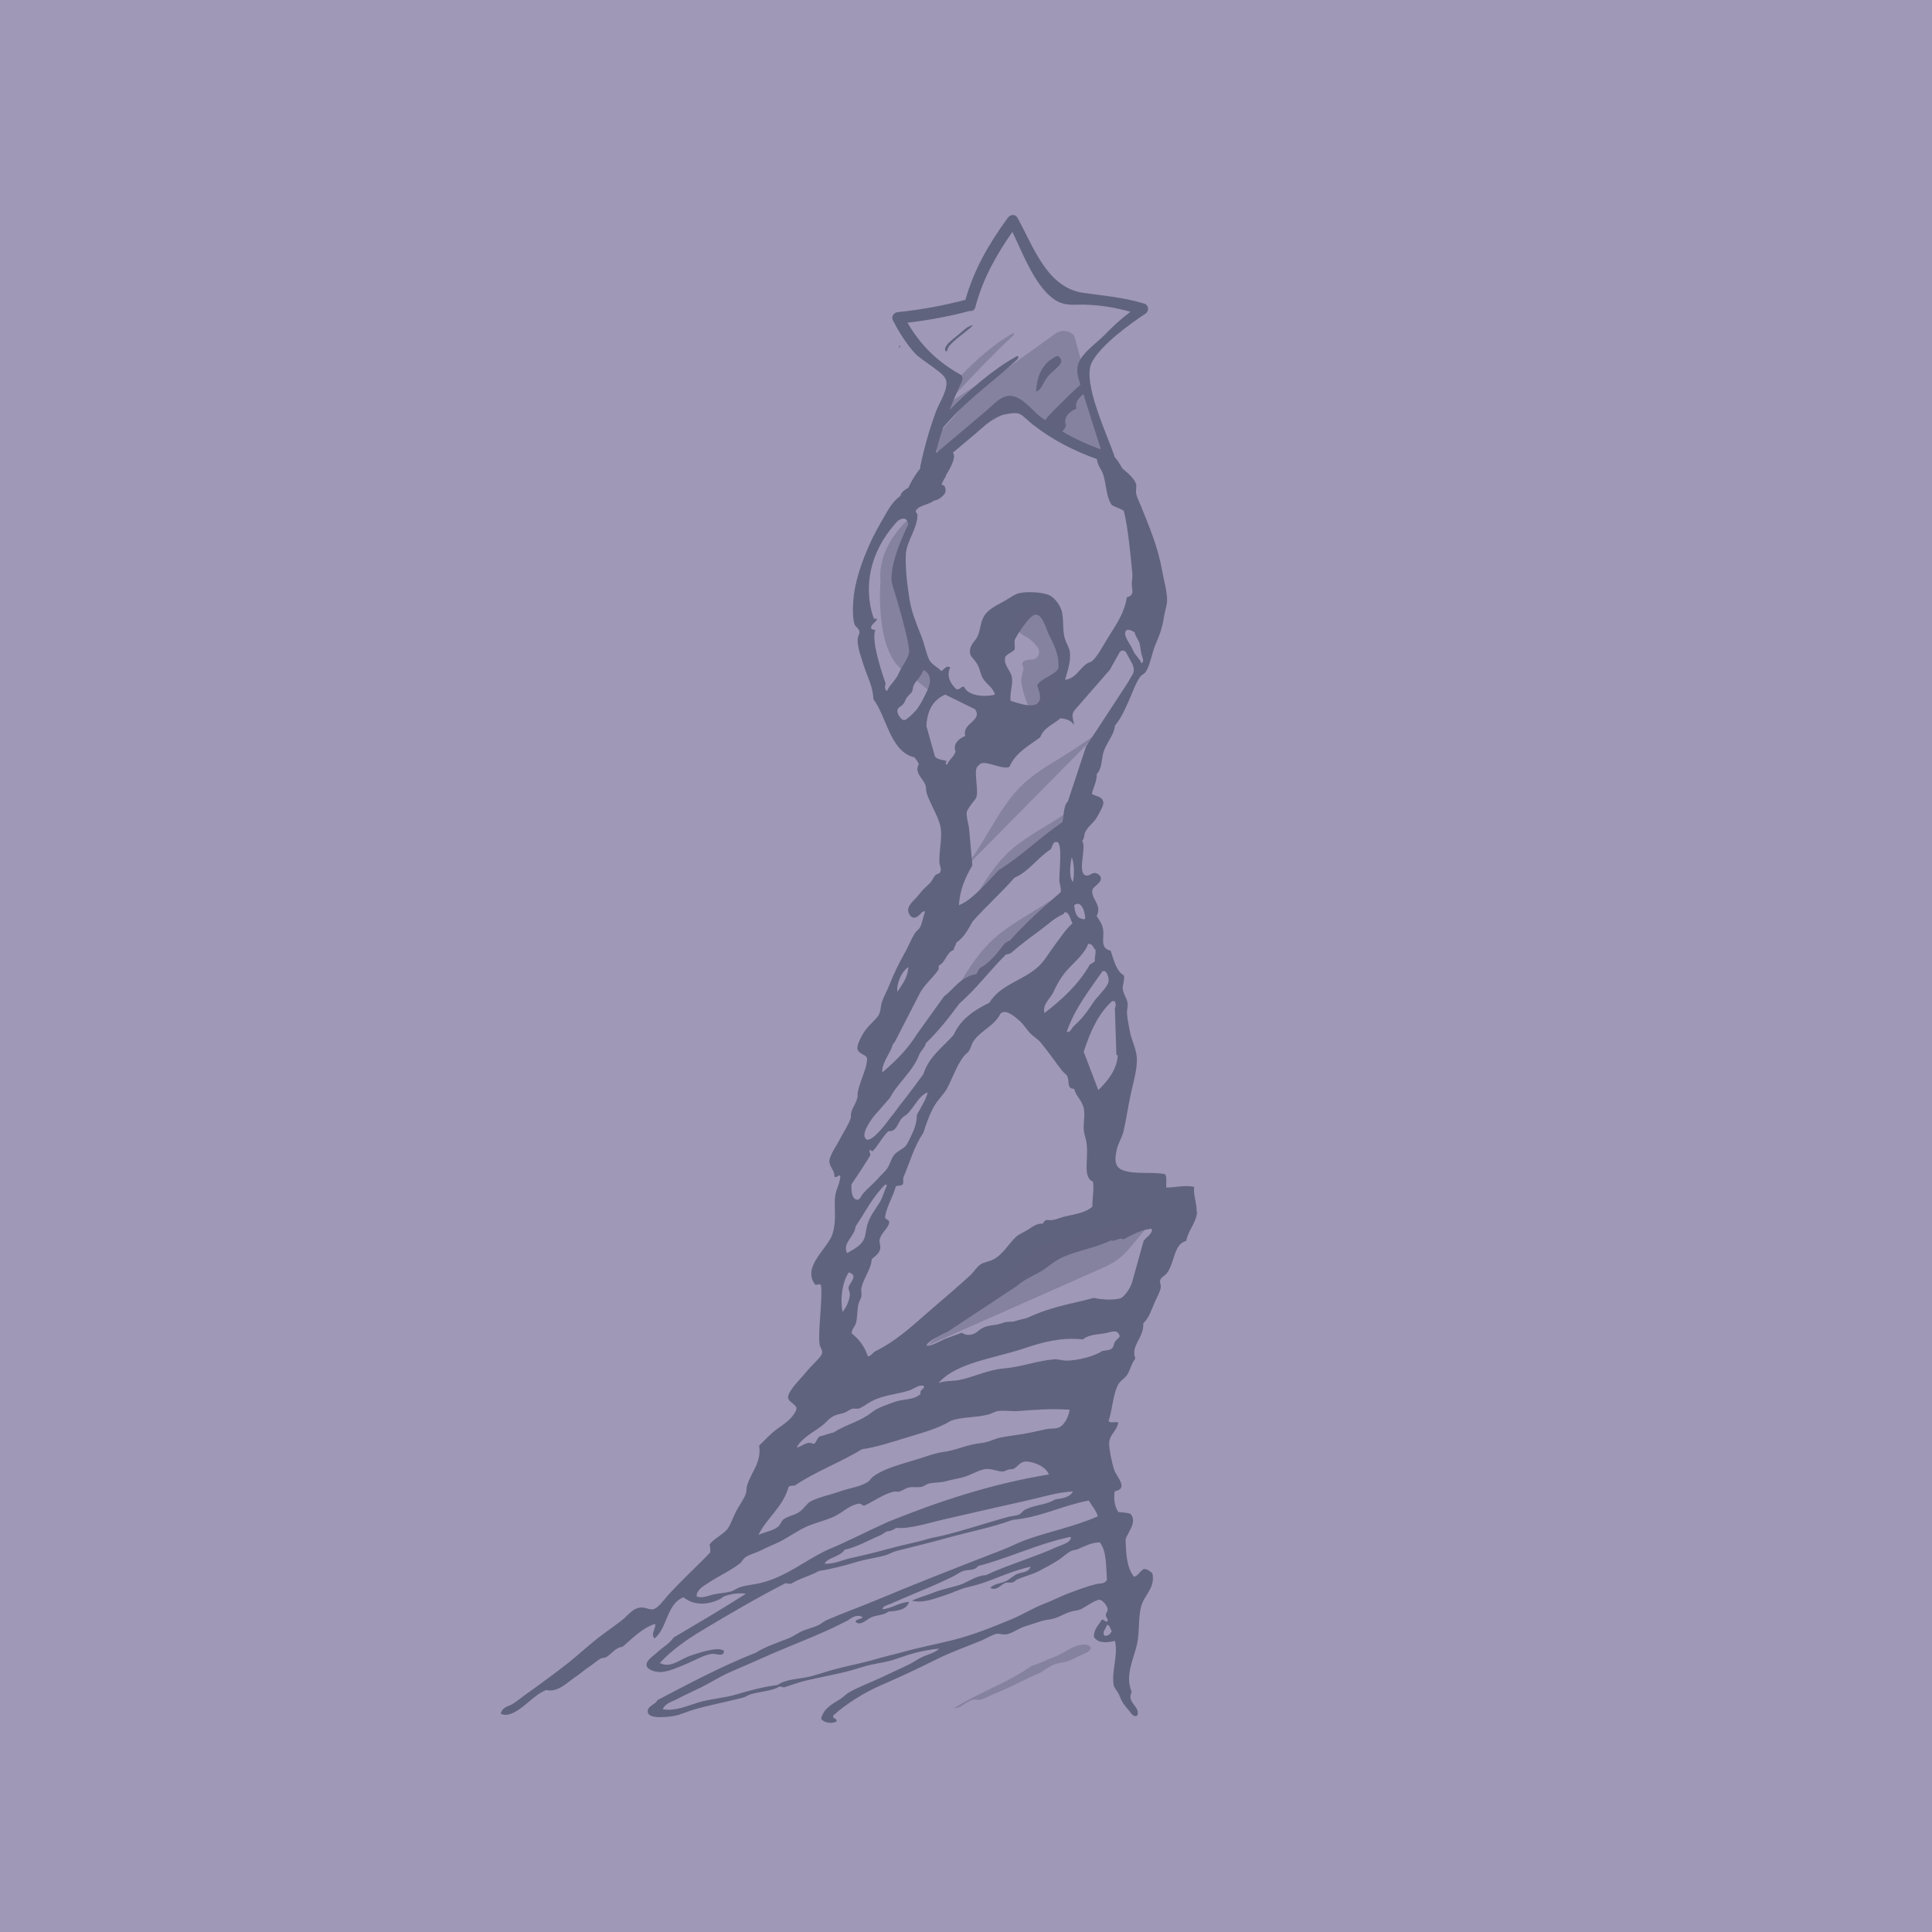 <svg xmlns="http://www.w3.org/2000/svg" width="305" height="305" viewBox="0 0 305 305" fill="none"><rect width="305" height="305" fill="#9F98B6"></rect><g clip-path="url(#clip0_1620_396)"><path d="M163.571 61.836C163.694 58.919 164.855 57.064 166.953 56.166C168.665 57.186 166.24 58.349 165.425 59.429C164.61 60.51 164.427 61.53 163.571 61.836ZM153.588 51.313C152.712 51.517 152.203 52.068 151.388 52.761C150.675 53.352 149.88 53.923 149.493 54.433C149.309 54.678 148.943 55.29 149.432 55.514C149.574 55.249 149.676 54.882 149.798 54.698C150.695 53.617 152.182 52.618 153.201 51.741C153.364 51.599 153.547 51.395 153.568 51.313H153.588ZM188.978 191.327C188.876 193.02 187.511 194.325 187.267 195.916C185.351 196.303 185.433 199.281 184.292 200.892C183.925 201.422 183.253 201.646 183.151 202.135C183.069 202.482 183.273 202.849 183.253 203.196C183.192 203.848 182.642 204.786 182.295 205.582C181.704 206.968 181.378 208.049 180.482 208.926C180.625 211.23 178.424 212.413 179.239 214.473C178.648 215.207 178.465 216.145 177.996 216.961C177.609 217.613 176.794 217.98 176.468 218.674C175.674 220.346 175.674 222.181 175.022 224.322C175.185 224.771 176.244 224.322 176.55 224.608C176.163 226.137 175.225 226.341 175.103 227.769C175.042 228.625 175.572 231.072 175.877 231.99C176.305 233.275 178.241 234.947 175.979 235.436C175.775 236.66 176 237.924 176.55 238.699C177.202 238.781 177.935 238.781 178.465 238.985C179.585 240.269 178.098 241.799 177.691 243.002C177.772 245.469 177.874 247.468 179.035 248.936C179.728 248.712 179.973 248.018 180.563 247.692C181.215 247.713 181.541 248.039 181.908 248.365C182.417 250.323 180.93 251.689 180.38 252.953C179.606 254.748 179.973 257.236 179.524 259.459C179.035 261.783 177.507 264.516 178.669 267.106C177.752 268.778 180.156 269.471 179.524 270.838C178.872 271.184 178.485 270.307 178.098 269.879C177.385 269.084 177.141 268.737 176.672 267.575C176.448 267.024 175.877 266.453 175.816 266.045C175.429 263.843 176.55 261.396 176.02 259.051C174.635 259.357 173.269 259.438 172.679 258.378C172.699 257.093 173.473 256.563 173.921 255.706C174.37 255.625 174.349 256.053 174.777 255.992C175.083 255.604 174.553 255.4 174.573 254.952C174.573 254.626 174.92 254.36 174.859 253.993C174.777 253.463 174.064 252.607 173.616 252.546C173.025 252.464 171.151 253.83 170.56 254.075C170.071 254.279 169.48 254.279 168.93 254.462C168.094 254.728 167.259 255.258 166.342 255.523C165.69 255.706 165.059 255.706 164.427 255.91C163.571 256.196 162.756 256.44 161.758 256.767C160.862 257.052 159.741 257.868 158.885 258.011C158.315 258.092 157.785 257.888 157.459 257.909C156.807 257.97 155.911 258.561 154.973 258.969C152.529 259.989 150.124 260.804 147.7 262.028C145.133 263.313 141.934 264.822 139.082 266.045C136.352 267.228 133.54 269.023 131.523 270.838C131.401 271.409 132.358 271.286 132.012 271.796C131.197 272.183 129.995 271.939 129.628 271.327C130.015 269.757 131.238 269.084 132.582 268.268C133.153 267.921 133.601 267.391 134.11 267.126C135.516 266.331 137.289 265.678 138.898 264.924C140.508 264.149 142.138 263.435 143.584 262.721C144.257 262.395 144.888 261.906 145.601 261.579C146.539 261.151 147.639 260.927 148.27 260.254C148.311 260.254 148.352 260.254 148.372 260.254H148.27C146.885 260.397 145.561 260.641 144.175 261.008C143.075 261.294 141.506 261.946 140.243 262.252C139.061 262.538 137.859 262.681 136.698 263.007C135.577 263.333 134.457 263.7 133.357 263.965C131.319 264.455 129.261 264.822 127.244 265.311C126.266 265.535 125.003 265.984 123.801 266.372C123.495 266.392 123.394 266.208 123.027 266.27C121.988 266.922 120.256 267.004 118.626 267.432C118.178 267.554 117.75 267.881 117.281 268.003C114.735 268.676 111.903 269.186 109.437 269.92C108.398 270.226 107.42 270.715 106.463 270.878C105.322 271.082 102.449 271.409 102.266 270.307C102.082 269.308 103.549 269.084 103.794 268.39C108.826 265.76 113.797 263.088 119.278 260.927C120.908 259.907 122.742 259.336 124.535 258.622C125.288 258.317 125.981 257.766 126.735 257.46C127.53 257.134 128.344 256.93 129.119 256.604C129.608 256.4 130.056 255.951 130.545 255.747C133.112 254.626 135.761 253.688 138.389 252.586C144.766 249.915 151.408 247.325 158.091 244.735C159.374 244.246 160.638 243.573 161.921 243.104C165.65 241.758 169.602 241.024 173.31 239.372C173.005 238.373 172.353 237.72 171.884 236.884C167.626 237.679 164.427 239.515 159.843 239.943C156.522 241.167 152.916 241.84 149.411 242.818C146.803 243.552 144.257 244.144 141.567 244.837C140.976 244.98 140.467 245.327 139.836 245.51C138.369 245.938 136.779 246.122 135.333 246.55C133.52 247.101 131.217 247.733 129.302 247.998C127.937 248.773 126.226 249.181 124.901 250.017C124.555 250.037 124.27 250.017 124.046 249.915C119.522 252.24 115.183 254.768 110.843 257.379C108.337 258.888 106.096 260.458 104.16 262.538C105.913 263.415 107.278 261.967 108.948 261.396C110.069 261.008 111.373 260.601 112.392 260.437C112.921 260.356 113.777 260.233 114.307 260.621C114.225 261.641 113.288 261.07 112.493 261.09C111.414 261.131 109.845 262.048 108.48 262.619C107.094 263.211 105.444 263.945 104.262 263.965C103.264 263.965 102.143 263.537 102.062 262.905C101.98 262.15 103.06 261.477 103.59 260.988C104.71 259.948 105.546 259.601 106.361 258.5C110.191 256.237 114.021 253.993 117.75 251.607C116.752 251.424 115.448 251.607 114.409 251.975C114.062 252.117 113.818 252.403 113.451 252.546C111.556 253.402 109.478 253.443 107.909 252.158C105.22 253.178 105.383 257.032 103.325 258.663C102.653 257.909 103.59 257.113 103.427 256.359C101.471 256.95 99.8 258.663 98.272 259.989C97.213 260.03 96.54 261.131 95.685 261.62C95.501 261.722 95.175 261.702 94.91 261.804C94.36 262.048 93.668 262.701 92.995 263.15C92.343 263.557 91.773 264.088 91.182 264.495C89.654 265.495 88.085 267.269 86.211 266.8C84.255 267.595 82.869 269.553 80.954 270.43C80.506 270.634 79.65 270.919 79.039 270.511C79.385 269.39 80.241 269.43 80.954 268.982C81.627 268.554 82.34 267.962 83.053 267.452C85.07 266.025 87.209 264.455 89.267 262.864C91.325 261.273 93.097 259.52 95.196 257.99C96.296 257.195 97.07 256.624 98.17 255.788C99.23 254.972 99.882 253.789 101.328 253.769C101.919 253.769 102.551 254.136 103.06 254.055C103.896 253.912 104.772 252.607 105.444 251.852C107.583 249.487 110.069 247.243 112.127 245.062C112.188 244.552 112.066 244.246 112.025 243.818C112.677 242.9 113.981 242.39 114.796 241.432C115.325 240.779 115.672 239.617 116.222 238.556C116.731 237.577 117.424 236.721 117.75 235.783C117.872 235.395 117.811 234.947 117.933 234.539C118.626 232.255 120.236 230.909 119.848 228.217C120.602 227.504 121.641 226.341 122.619 225.628C123.618 224.914 125.146 223.996 125.716 222.528C125.981 221.835 124.473 221.345 124.412 220.693C124.31 219.653 126.287 217.797 126.837 217.103C127.285 216.533 127.754 216.043 128.365 215.391C128.752 214.962 129.73 214.085 129.791 213.576C129.852 213.107 129.485 212.719 129.404 212.332C129.058 210.517 129.913 204.786 129.608 202.951C129.485 202.482 128.854 203.033 128.65 202.747C126.592 199.953 130.667 197.139 131.421 194.815C132.053 192.837 131.706 190.94 131.808 189.166C131.869 187.963 132.562 186.984 132.664 185.72C132.419 185.21 132.154 186.127 131.706 185.72C131.869 184.945 130.932 184.19 130.932 183.334C130.932 182.436 132.093 180.825 132.562 179.887C133.132 178.766 133.927 177.624 134.294 176.543C134.355 176.38 134.294 175.952 134.396 175.585C134.559 174.912 135.129 174.218 135.353 173.28C135.435 172.954 135.353 172.566 135.455 172.24C135.761 170.853 136.392 169.487 136.698 168.406C136.779 168.121 136.922 167.183 136.881 167.06C136.718 166.449 135.455 166.388 135.353 165.531C135.272 164.899 136.066 163.39 136.596 162.656C137.268 161.738 138.287 160.963 138.695 160.27C139.082 159.617 139 158.822 139.265 158.067C139.571 157.231 140.06 156.375 140.406 155.478C141.078 153.785 141.893 152.092 142.79 150.502C143.421 149.421 143.747 148.442 144.42 147.341C144.603 147.035 145.051 146.709 145.194 146.485C145.622 145.73 145.744 144.608 146.05 143.895C145.398 143.711 145.092 145.037 144.134 144.853C143.666 144.772 143.36 143.997 143.36 143.711C143.36 142.753 144.603 141.876 145.072 141.223C145.663 140.428 146.05 140.163 146.803 139.408C147.17 139.041 147.354 138.511 147.659 138.164C147.944 137.859 148.393 138.083 148.515 137.389C148.576 137.043 148.332 136.553 148.311 136.227C148.189 133.964 148.963 131.884 148.311 129.905C147.802 128.335 146.783 126.745 146.294 125.215C146.172 124.787 146.233 124.338 146.111 123.971C145.724 122.85 144.277 122.034 145.051 120.627C144.888 120.219 144.623 119.893 144.379 119.567C140.549 118.71 139.998 113.204 137.88 110.37C137.818 108.432 137.003 107.025 136.433 105.292C136.005 103.946 135.333 102.192 135.394 100.887C135.394 100.479 135.72 100.133 135.679 99.745C135.618 99.195 135.048 98.95 134.905 98.583C134.518 97.461 134.64 95.198 134.803 93.892C135.312 90.1 137.268 85.491 139.102 82.412C140.1 80.719 140.773 79.21 142.158 78.292C142.179 77.844 142.688 77.395 143.421 76.967C143.421 76.967 144.073 75.417 145.296 73.928C145.296 73.847 145.255 73.785 145.275 73.684C145.907 70.665 146.722 67.729 147.802 64.854C148.311 63.508 149.941 61.142 149.248 59.755C148.678 58.634 145.377 56.819 144.44 55.779C143.034 54.209 141.934 52.455 140.976 50.599C140.65 49.967 141.058 49.355 141.73 49.274C145.357 48.907 148.882 48.254 152.406 47.337C153.771 42.504 156.135 38.445 159.109 34.367C159.476 33.857 160.271 33.735 160.617 34.367C163.164 38.955 165.283 45.44 171.049 46.235C174.39 46.704 177.304 46.929 180.625 47.928C181.378 48.152 181.46 49.111 180.828 49.519C178.424 51.109 173.779 54.453 172.353 57.227C170.763 60.327 174.981 69.034 175.938 72.032C175.938 72.052 175.938 72.093 175.938 72.113C176.326 72.542 176.733 73.133 177.181 73.949C178.037 74.662 179.158 75.6 179.361 76.477C179.443 76.824 179.28 77.436 179.361 77.905C179.463 78.476 179.85 79.23 180.136 79.924C181.44 83.227 182.743 86.103 183.477 90.161C183.742 91.649 184.251 93.362 184.251 94.749C184.251 95.463 183.905 96.442 183.762 97.339C183.477 99.195 183.049 100.275 182.417 101.744C181.867 103.028 181.582 104.986 180.889 106.046C180.686 106.373 180.258 106.495 180.034 106.801C179.198 107.943 178.709 109.554 178.119 110.818C177.528 112.144 176.937 113.428 176.02 114.55C175.837 116.263 174.472 117.385 174.105 119.138C173.86 120.321 173.921 121.32 173.147 122.197C173.147 123.523 172.577 124.236 172.373 125.358C173.269 125.786 174.064 125.766 174.186 126.704C174.247 127.152 173.534 128.396 173.127 129.09C172.679 129.885 171.701 130.497 171.314 131.394C171.089 131.884 171.232 132.373 170.825 132.74C171.619 133.637 169.989 137.757 171.395 138.205C171.966 138.368 172.312 137.777 172.842 137.818C173.351 137.859 173.779 138.246 173.799 138.674C173.84 139.388 172.556 140 172.455 140.489C172.19 141.937 174.044 142.793 173.127 144.608C173.657 145.424 174.186 146.097 174.186 147.3C174.186 148.585 173.82 149.727 175.327 150.074C175.857 151.542 176.163 153.255 177.426 153.989C177.568 154.703 177.222 155.437 177.242 156.008C177.242 156.762 177.894 157.537 178.017 158.394C178.078 158.883 177.894 159.413 177.915 159.923C177.956 160.8 178.2 161.901 178.383 162.9C178.607 164.104 179.28 165.348 179.443 166.734C179.647 168.488 178.913 170.833 178.485 172.852C178.037 174.932 177.752 177.012 177.344 178.684C177.141 179.5 176.57 180.458 176.387 181.172C175.877 183.089 175.938 184.333 177.426 184.802C179.422 185.434 182.01 184.945 183.925 185.373C184.272 185.801 184.068 186.76 184.109 187.473C185.229 187.514 187.083 187.025 188.509 187.371C188.387 188.819 188.978 190.002 188.896 191.205L188.978 191.327ZM171.089 166.061L173.392 172.097C174.777 170.711 176.305 168.957 176.448 166.653C176.427 166.571 176.366 166.53 176.244 166.551L176 159.169C176.163 158.863 176.203 158.496 175.959 158.047H175.572C173.371 160.025 172.088 162.921 171.069 166.082L171.089 166.061ZM135.985 204.644C135.924 205.052 135.618 205.439 135.516 205.888C135.292 206.887 135.374 208.029 135.129 208.865C134.966 209.436 134.416 209.864 134.457 210.496C135.72 211.536 136.453 212.515 137.024 214.147C137.717 213.922 137.655 213.596 138.287 213.27C141.384 211.72 143.768 209.558 146.416 207.234C148.8 205.154 151.225 203.135 153.201 201.299C153.771 200.769 154.179 199.994 154.831 199.586C155.361 199.24 156.155 199.179 156.848 198.811C158.335 198.016 159.171 196.426 160.393 195.263C160.78 194.896 161.514 194.57 162.125 194.223C162.981 193.713 163.531 193.142 164.61 193.163C164.814 192.959 164.875 192.612 165.283 192.592C166.363 192.755 167.096 192.306 167.87 192.102C169.521 191.695 171.415 191.491 172.455 190.471C172.414 189.247 172.74 187.861 172.556 186.556C170.804 185.822 171.945 182.905 171.497 180.234C171.395 179.602 171.171 179.133 171.11 178.603C170.988 177.359 171.314 176.054 171.11 175.054C170.825 173.668 169.847 173.076 169.582 171.893C168.359 171.853 168.889 170.894 168.522 169.977C168.38 169.589 167.972 169.426 167.667 169.018C166.648 167.713 165.466 166.02 164.325 164.613C163.877 164.063 163.082 163.573 162.695 163.186C162.104 162.574 161.595 161.677 160.882 161.085C160.047 160.372 158.763 159.25 157.928 160.025C157.031 161.922 154.872 162.656 153.71 164.328C153.364 164.817 153.282 165.47 152.936 165.959C152.712 166.265 152.386 166.428 152.162 166.734C151.041 168.223 150.471 169.936 149.574 171.71C149.167 172.526 148.495 173.158 147.944 173.912C146.885 175.381 146.335 177.155 145.744 178.888C144.338 180.887 143.605 183.558 142.586 185.964C142.566 186.311 142.668 186.821 142.484 187.004C142.24 187.208 141.73 187.147 141.425 187.29C140.956 189.023 140.019 190.287 139.713 192.164C139.795 192.592 140.406 192.49 140.386 193.02C140.121 194.101 139 194.672 138.858 195.793C138.796 196.222 139.041 196.691 138.959 197.139C138.796 197.894 138.165 198.322 137.615 198.771C137.554 200.361 136.29 201.789 135.985 203.359C135.903 203.767 136.046 204.195 135.985 204.603V204.644ZM168.42 162.9C168.95 163.064 169.154 162.309 169.561 161.942C170.743 160.902 171.599 159.78 172.618 158.21C173.168 157.374 174.859 155.845 175.001 154.968C175.103 154.397 174.736 153.03 174.044 153.336C171.966 156.334 169.704 159.128 168.4 162.9H168.42ZM167.85 153.907C167.198 154.784 166.75 155.641 166.322 156.579C165.853 157.619 164.509 158.557 164.896 159.923C167.687 157.762 170.274 155.396 172.067 152.256C172.353 152.133 172.577 151.929 172.842 151.766C172.78 151.073 173.005 150.665 172.943 149.951C172.556 149.625 172.516 148.972 171.803 148.993C171.049 150.93 169.174 152.154 167.87 153.867L167.85 153.907ZM169.195 135.33C168.971 136.329 168.685 138.43 169.378 139.245C169.623 138.124 169.602 136.329 169.195 135.33ZM169.582 142.895C169.704 144.078 169.928 145.159 171.314 145.098C171.354 144.18 170.784 141.978 169.582 142.895ZM178.872 105.027L177.772 103.008C177.548 102.6 176.957 102.6 176.733 103.008L175.205 105.74L169.643 112.123C169.378 112.429 169.256 112.857 169.337 113.245L169.541 114.326L169.48 114.387C169.195 113.816 168.339 113.428 167.381 113.408C166.281 114.366 164.773 114.876 164.223 116.385C162.41 117.752 160.291 118.832 159.354 121.076C158.05 121.585 155.381 119.791 154.586 120.729C154.546 120.77 154.505 120.831 154.464 120.892C154.403 120.912 154.362 120.953 154.322 120.994C153.568 121.769 154.729 125.174 153.975 126.153C153.568 126.683 152.712 127.744 152.63 128.152C152.488 128.967 152.956 130.109 153.018 131.129L153.507 136.635C152.427 138.389 151.49 140.55 151.388 142.916C152.141 142.59 152.895 142.08 153.486 141.57C155.014 140.285 156.318 138.776 157.683 137.349C161.31 135.106 164.223 132.149 167.728 129.783C167.972 128.662 167.87 127.193 168.583 126.52L171.456 117.833L177.956 107.902L178.791 106.475C179.056 106.026 179.056 105.475 178.811 105.027H178.872ZM160.21 102.498C159.802 103.008 159.028 103.171 158.682 103.742C158.417 105.047 159.558 105.822 159.741 106.903C159.945 108.106 159.395 109.248 159.537 110.635C160.821 111.022 163.592 112.082 164.121 110.533C164.366 109.86 163.958 108.962 163.734 108.147C164.549 106.984 166.261 106.719 167.076 105.557C167.259 103.171 166.281 101.662 165.548 100.092C165.038 99.011 164.57 96.972 163.449 97.033C162.512 97.074 160.312 100.622 160.189 101.05C160.108 101.458 160.25 102.09 160.189 102.478L160.21 102.498ZM179.158 99.827C178.73 99.684 178.546 99.337 177.854 99.46C177.202 100.092 178.057 101.152 178.567 102.049C178.75 102.376 178.872 102.743 179.076 103.069C179.443 103.66 179.952 104.068 180.217 104.721C180.726 104.354 180.278 103.681 180.156 103.069C180.034 102.498 180.013 101.784 179.789 101.275C179.647 100.928 179.198 100.357 179.137 99.827H179.158ZM171.049 62.182C170.397 62.794 169.643 63.426 169.948 64.507C168.909 64.894 167.768 65.873 168.298 67.178C168.156 67.545 167.952 67.831 167.707 68.116C169.643 69.258 171.66 70.176 173.799 70.951C172.862 68.035 171.945 65.119 171.028 62.182H171.049ZM151.53 59.062C151.978 59.307 152.04 59.837 151.836 60.265C151.123 61.734 150.491 63.202 149.921 64.711C152.875 61.693 156.848 58.267 160.189 56.432C160.352 56.33 160.393 56.187 160.76 56.248C160.841 56.595 160.393 56.921 160.189 57.105C156.909 60.143 153.221 62.712 150.043 66.2C149.717 66.567 149.309 66.974 148.902 67.444C148.474 68.708 148.107 69.993 147.761 71.298C147.802 71.359 147.822 71.42 147.843 71.481C150.512 69.218 153.16 66.974 155.829 64.731C156.787 63.916 157.948 62.549 159.313 62.488C161.208 62.386 162.96 64.813 164.223 65.771C164.468 65.975 164.753 66.138 164.998 66.322C165.568 65.527 166.77 64.385 167.259 63.895C168.522 62.631 169.602 61.571 170.56 60.734C170.173 59.552 169.806 58.389 170.315 57.206C170.988 55.596 173.168 54.107 174.37 52.883C175.674 51.537 176.998 50.314 178.465 49.213C176.04 48.56 173.758 48.152 171.11 48.091C169.684 48.071 168.278 48.295 166.953 47.581C163.612 45.766 161.595 40.281 159.823 36.61C157.255 40.281 155.136 44.053 153.975 48.499C153.853 48.988 153.425 49.151 153.038 49.09C153.038 49.09 153.018 49.09 152.997 49.111C149.758 49.967 146.539 50.559 143.258 50.946C145.296 54.433 147.924 57.064 151.53 59.083V59.062ZM149.309 75.213C149.045 75.6 148.82 76.049 148.617 76.498C149.045 76.559 149.371 76.844 149.248 77.742C149.248 77.742 148.637 78.863 147.455 79.026C146.661 79.699 145.214 79.699 144.623 80.556C144.379 80.821 144.949 81.045 144.827 81.514C144.725 83.574 143.136 85.511 143.014 87.347C142.871 89.467 143.218 92.383 143.584 94.627C143.951 96.829 144.725 98.562 145.5 100.561C145.988 101.845 146.355 103.742 146.844 104.395C147.313 105.047 148.128 105.394 148.576 105.924C149.065 105.781 149.309 104.966 150.002 105.353C149.33 106.862 150.145 107.984 150.96 108.799C151.653 108.942 151.591 108.351 152.203 108.412C152.773 109.88 155.462 110.084 157.072 109.656C156.787 108.636 155.972 108.147 155.34 107.351C154.831 106.719 154.77 105.822 154.383 105.047C153.975 104.191 153.221 103.742 153.14 103.13C152.977 101.825 153.914 101.315 154.281 100.54C154.831 99.419 154.729 98.297 155.34 97.278C155.951 96.217 157.255 95.605 158.396 94.973C159.211 94.525 159.986 93.954 160.597 93.729C161.901 93.281 164.773 93.485 165.751 94.015C166.485 94.402 167.442 95.544 167.667 96.707C167.972 98.379 167.707 99.643 168.135 100.907C168.38 101.642 168.848 102.355 168.909 103.008C169.052 104.517 168.563 105.781 168.135 107.311C169.663 107.188 170.397 105.659 171.477 104.823C171.762 104.598 172.149 104.578 172.434 104.333C173.331 103.538 174.186 101.825 175.022 100.5C176.305 98.46 177.507 96.747 177.894 94.28C179.137 94.015 178.709 93.118 178.669 92.261C178.648 91.751 178.811 91.221 178.77 90.63C178.465 87.448 178.078 83.329 177.426 80.678C176.896 80.25 176.101 80.087 175.511 79.72C174.39 78.15 174.757 75.519 173.697 73.949C173.697 73.949 173.229 73.215 173.168 72.48C169.541 71.175 166.118 69.442 163.042 67.015C161.045 65.445 161.351 64.915 158.824 65.384C156.787 65.751 155.646 67.076 154.138 68.341C152.895 69.381 151.673 70.421 150.43 71.461C150.756 71.808 150.797 72.705 149.289 75.111L149.309 75.213ZM141.567 106.903C141.812 106.495 141.995 106.006 142.24 105.577C142.688 104.782 143.34 103.885 143.482 103.13C143.91 102.07 140.875 92.302 140.875 92.302C140.039 89.365 143.381 82.799 143.381 82.799C143.136 81.086 141.69 82.269 141.69 82.269C134.579 89.957 137.981 97.706 137.981 97.706C137.981 97.706 138.98 97.42 138.022 98.297C136.759 99.48 138.206 99.439 138.206 99.439C137.35 101.173 139.815 107.902 139.815 107.902C139.673 108.391 139.632 108.82 140.019 109.105C140.386 108.228 141.078 107.698 141.547 106.903H141.567ZM146.355 109.105C147.007 107.657 147.068 106.454 145.785 105.761C145.5 106.699 144.644 107.392 144.257 108.147C144.114 108.432 144.134 108.86 143.971 109.207C143.849 109.472 143.462 109.717 143.197 110.064C142.953 110.41 142.831 110.859 142.627 111.104C142.24 111.593 141.73 111.634 141.669 112.164C141.608 112.776 142.321 113.673 142.708 113.693C143.075 113.714 144.379 112.47 144.807 111.879C145.438 111.002 145.866 110.125 146.335 109.105H146.355ZM147.598 119.444C147.985 119.893 148.739 119.954 149.411 120.117C149.411 120.28 149.106 120.729 149.513 120.688C149.86 119.913 150.552 119.485 150.858 118.669C150.349 117.446 151.428 116.548 152.386 116.181C151.795 114.142 155.218 113.795 153.914 111.96L149.228 109.656C147.374 110.451 146.355 112.082 146.253 114.632L147.598 119.424V119.444ZM141.669 156.579C142.382 155.416 143.299 154.438 143.401 152.663C142.342 153.357 141.486 155.274 141.669 156.579ZM139.285 169.304C141.343 167.55 143.279 165.653 144.746 163.267L149.024 157.313C150.654 156.069 151.653 154.193 154.118 153.785C154.342 153.5 154.464 153.112 154.688 152.827C156.379 151.909 157.48 150.4 158.62 148.911C158.926 148.83 159.028 148.544 159.395 148.524C161.84 145.75 164.61 143.283 167.422 140.877C167.605 140.489 167.239 139.408 167.239 138.96C167.218 137.328 167.768 133.087 166.852 132.924C166.22 132.801 166.139 133.596 165.894 134.066C163.796 135.371 162.532 137.532 160.149 138.572C158.05 140.958 155.666 143.079 153.547 145.465C152.834 146.729 152.162 148.034 150.96 148.809C150.919 149.278 150.593 149.462 150.573 149.951C149.371 150.379 149.309 151.929 148.189 152.439V153.01C147.333 154.376 145.805 155.498 145.072 157.068L141.241 164.532C141.241 164.532 141.078 164.675 141.017 164.777C140.875 164.96 140.793 165.409 140.63 165.735C140.141 166.755 139.184 168.08 139.285 169.283V169.304ZM136.698 179.826C137.635 180.601 140.467 176.563 140.61 176.38C141.16 175.788 141.628 175.014 142.138 174.381C143.421 172.811 144.603 171.119 145.764 169.589C146.64 166.795 148.841 165.327 150.552 163.369C151.653 160.902 153.792 159.454 156.196 158.292C158.03 155.212 162.084 154.723 164.427 152.072C165.181 151.216 165.772 150.176 166.444 149.299C167.361 148.075 168.237 146.709 169.317 145.75C169.032 145.383 168.828 143.895 168.074 144.017C168.033 144.017 167.931 144.282 167.87 144.303C166.424 144.935 165.283 146.077 164.04 146.974C162.451 148.136 160.943 149.278 159.639 150.42C159.415 150.583 159.089 150.624 158.783 150.706C156.257 153.214 154.118 156.11 151.428 158.455C149.819 160.657 148.128 162.798 146.172 164.675C145.988 165.449 145.398 165.817 145.112 166.489C144.094 169.202 141.791 170.853 140.487 173.321L137.941 176.237C137.941 176.237 135.74 178.99 136.698 179.785V179.826ZM135.353 189.411C135.761 189.411 135.964 188.738 136.311 188.35C137.044 187.534 137.859 186.882 138.613 186.046C139.041 185.556 139.571 185.087 139.958 184.598C140.487 183.925 140.63 183.007 141.099 182.396C141.628 181.682 142.566 181.437 143.014 180.866C143.319 180.458 143.686 179.643 143.971 179.051C144.399 178.134 144.746 177.134 144.746 175.992C145.337 174.891 146.213 173.566 146.457 172.444C145.072 172.974 144.522 174.504 143.299 175.788C143.014 176.094 142.566 176.278 142.342 176.563C141.69 177.338 141.567 178.664 140.243 178.582C139.306 179.459 138.735 180.703 137.859 181.641C137.615 181.906 137.574 181.519 137.289 181.539C137.207 181.927 137.431 182.029 137.391 182.396C136.433 183.966 135.435 185.475 134.416 186.984C134.375 187.84 134.416 189.39 135.374 189.39L135.353 189.411ZM133.723 197.833C134.681 197.262 135.496 196.895 136.107 196.099C136.678 195.386 136.637 194.468 136.881 193.509C137.268 192 138.307 190.777 138.898 189.778C139.408 188.921 139.611 187.922 140.039 187.106C139.917 187.106 139.897 186.984 139.754 187.004C137.818 188.84 136.596 191.368 135.068 193.611C134.946 195.222 132.929 196.222 133.723 197.812V197.833ZM133.031 207.091C133.479 206.54 134.11 205.439 134.171 204.338C134.192 203.971 133.886 203.563 133.968 203.216C134.131 202.482 135.598 201.32 133.988 200.871C132.908 202.523 132.623 205.194 133.01 207.091H133.031ZM125.777 228.523C126.674 228.34 127.346 227.402 128.446 227.952C128.895 227.81 129.017 226.851 129.485 226.729C129.75 226.729 131.299 226.158 131.564 226.158C133.927 224.689 135.618 224.526 137.635 222.956C138.613 222.181 139.999 221.773 141.201 221.325C142.505 220.815 144.297 221.08 145.337 220.04C145.092 219.469 145.948 219.245 145.887 218.857C145.316 218.409 144.012 219.367 143.564 219.51C141.302 220.183 139.448 220.224 137.533 221.243C136.8 221.631 136.189 222.181 135.557 222.365C135.251 222.446 134.905 222.324 134.599 222.385C134.192 222.467 133.784 222.834 133.377 222.997C132.847 223.201 132.317 223.242 131.869 223.425C130.912 223.792 130.463 224.567 129.71 225.118C128.263 226.199 126.592 226.994 125.798 228.482L125.777 228.523ZM119.665 242.349C120.684 241.839 121.988 241.697 122.823 241.024C123.169 240.738 123.312 240.188 123.679 239.861C124.229 239.413 125.207 239.25 125.981 238.821C126.857 238.312 127.326 237.353 127.998 237.007C129.282 236.334 130.993 236.007 132.501 235.477C133.947 234.947 135.781 234.743 137.003 233.948C137.309 233.744 137.574 233.295 137.859 233.091C139.876 231.562 143.666 230.828 146.477 229.828C147.129 229.604 148.128 229.339 148.678 229.257C150.675 228.992 151.795 228.421 153.649 228.013C154.383 227.85 155.116 227.83 155.85 227.626C156.542 227.422 157.194 227.096 157.867 226.953C158.987 226.729 160.25 226.586 161.493 226.382C162.777 226.158 164.06 225.852 165.222 225.607C165.935 225.464 166.648 225.607 167.239 225.322C168.115 224.893 168.706 223.568 168.869 222.548C166.118 222.344 163.103 222.569 160.841 222.752C159.761 222.834 158.641 222.63 157.581 222.752C157.052 222.813 156.502 223.201 155.951 223.323C153.955 223.813 151.897 223.67 150.124 224.282C148.087 225.566 145.337 226.26 142.769 227.055C140.61 227.708 138.369 228.462 136.066 228.788C132.705 230.868 128.691 232.316 125.451 234.539C125.024 234.498 124.718 234.559 124.494 234.723C123.597 237.985 121.051 239.576 119.706 242.37L119.665 242.349ZM130.484 244.735C133.846 243.349 136.963 241.697 140.243 240.229C148.046 237.088 156.216 234.315 165.588 232.765C165.14 231.643 163.653 230.93 162.329 230.746C160.963 230.583 160.78 231.562 159.945 231.908C159.741 231.99 159.476 231.908 159.171 232.01C158.865 232.092 158.661 232.275 158.396 232.296C157.561 232.377 156.766 231.847 155.707 231.908C154.607 231.97 153.303 232.908 151.877 233.254C151.062 233.458 150.267 233.581 149.391 233.825C148.454 234.09 147.455 234.009 146.62 234.213C146.233 234.315 145.927 234.6 145.581 234.702C144.929 234.865 144.277 234.702 143.564 234.804C142.993 234.906 142.484 235.334 141.934 235.477C141.69 235.538 141.404 235.436 141.16 235.477C139.469 235.824 137.757 237.129 136.474 237.679C136.026 237.72 136.046 237.292 135.516 237.394C134.049 237.639 133.031 238.781 131.686 239.413C130.362 240.025 128.874 240.351 127.468 240.942C125.94 241.595 124.433 242.757 122.782 243.532C121.967 243.92 121.132 244.246 120.297 244.674C119.441 245.123 118.341 245.388 117.709 245.816C117.342 246.061 117.098 246.611 116.752 246.856C115.203 248.039 113.39 248.834 111.78 249.915C111.047 250.404 109.987 250.935 109.967 252.015C110.802 252.382 111.719 251.934 112.555 251.73C113.492 251.506 114.429 251.485 115.325 251.261C115.855 251.118 116.283 250.751 116.772 250.588C117.831 250.221 118.952 250.18 120.032 249.915C124.066 248.956 127.163 246.305 130.463 244.756L130.484 244.735ZM169.398 235.457C166.974 235.559 164.692 236.313 162.125 236.884C157.602 237.904 153.507 238.821 149.024 239.861C146.742 240.392 143.544 241.411 141.465 241.207C141.078 241.513 140.569 241.717 139.937 241.778C139.55 242.043 139.204 242.288 138.796 242.451C136.902 243.247 135.353 244.205 133.336 244.654C132.705 245.755 130.606 245.877 130.178 246.856C131.747 246.938 132.949 246.265 134.192 246C136.515 245.49 138.328 245.041 140.406 244.47C142.443 243.899 144.685 243.491 146.518 242.941C147.231 242.716 147.904 242.635 148.617 242.472C152.264 241.595 155.829 240.371 159.048 239.494C159.639 239.331 160.413 239.29 160.862 239.107C161.208 238.964 161.452 238.536 161.819 238.332C163.307 237.557 165.181 237.598 166.607 236.701C167.789 236.537 168.93 236.354 169.378 235.457H169.398ZM174.757 249.425C174.594 247.427 174.736 244.858 173.616 243.491C172.251 243.512 171.089 244.164 170.173 244.552C169.847 244.694 169.419 244.694 169.134 244.837C168.38 245.184 167.809 245.836 167.116 246.265C166.2 246.856 165.12 247.447 164.06 247.998C162.96 248.569 161.717 248.854 160.617 249.324C160.312 249.466 160.149 249.731 159.843 249.813C159.497 249.895 159.048 249.772 158.702 249.895C158.05 250.119 157.337 251.24 156.318 250.669C156.95 249.996 157.928 250.017 158.804 249.609C159.456 249.303 159.986 248.712 160.617 248.467C161.391 248.161 162.39 248.243 162.716 247.325C160.25 247.855 157.989 248.875 155.931 249.629C154.831 250.037 153.873 250.302 152.671 250.588C151.469 250.873 150.389 251.465 149.228 251.832C147.517 252.362 145.744 253.157 143.971 252.688C145.153 252.138 146.396 251.832 147.598 251.342C148.882 250.833 150.206 250.629 151.51 250.2C152.875 249.752 154.097 248.712 155.625 248.671C158.967 247.101 163.368 245.796 166.729 244.266C167.585 243.879 169.195 243.512 169.032 242.635H168.93C163.673 243.756 159.456 245.918 154.403 247.223C153.853 248.018 152.936 247.733 152.101 247.998C151.551 248.161 150.899 248.671 150.287 248.956C149.045 249.548 147.985 250.037 146.946 250.486C145.214 251.24 143.707 251.832 142.158 252.505C141.649 252.729 141.119 252.953 140.63 253.178C140.182 253.382 139.448 253.463 139.285 254.034C140.671 253.993 141.853 252.974 143.503 252.892C143.156 254.136 141.71 254.299 140.243 254.422C139.571 254.993 138.552 254.931 137.655 255.278C136.8 255.604 135.903 256.767 135.068 256.053C135.027 255.502 136.555 255.584 136.026 255.197C134.905 254.829 134.334 255.564 133.723 255.869C132.847 256.298 132.175 256.665 131.421 257.011C129.159 258.072 126.674 259.071 124.249 260.07C121.315 261.273 118.463 262.619 115.631 263.802C113.818 264.577 112.29 265.576 110.66 266.392C109.315 267.045 108.011 267.636 106.931 268.207C106.137 268.635 104.996 268.88 104.629 269.838C106.565 270.165 108.378 269.349 110.191 268.778C112.127 268.187 114.409 268.064 116.405 267.452C118.259 266.881 120.541 266.29 122.721 266.005C124.249 265.005 126.124 265.107 127.896 264.659C129.2 264.332 130.504 263.863 131.808 263.517C133.947 262.946 136.453 262.477 138.409 261.885C139.856 261.457 141.139 261.192 142.423 260.825C145.153 260.07 147.904 259.54 150.45 258.908C153.67 258.092 156.624 256.889 159.639 255.645C161.432 254.911 163.123 253.83 164.896 253.157C166.139 252.688 167.218 252.117 168.237 251.709C169.765 251.118 171.436 250.486 173.025 250.078C173.616 249.935 174.349 250.119 174.757 249.405V249.425ZM174.757 256.502C174.655 257.134 173.901 257.582 174.37 258.235C175.042 258.276 175.327 257.909 175.511 257.46C175.225 257.175 175.266 256.563 174.736 256.502H174.757ZM176.672 210.68C176.305 209.762 175.083 210.394 174.37 210.496C172.699 210.741 171.864 210.741 170.926 211.455C167.646 211.067 164.59 211.883 161.941 212.78C157.133 214.432 150.98 215.064 148.169 218.327C149.228 217.94 150.308 218.062 151.428 217.858C153.629 217.43 155.87 216.267 158.417 216.043C161.534 215.758 163.694 214.799 166.444 214.595C167.096 214.554 167.707 214.799 168.359 214.799C170.213 214.799 173.005 214.024 174.003 213.27C174.553 213.168 175.164 213.188 175.531 212.882C175.816 212.638 175.816 212.128 176.02 211.822C176.427 211.21 176.916 211.23 176.692 210.68H176.672ZM181.888 194.182C181.888 194.182 181.786 194.101 181.786 193.978C181.664 193.978 181.541 194.019 181.419 194.04C179.973 194.121 177.405 195.651 177.405 195.651C176.611 195.263 176.101 196.079 175.388 195.814C172.842 197.078 169.928 197.404 167.483 198.608C166.729 198.995 165.996 199.505 165.242 200.096C163.755 201.238 161.982 201.707 160.597 202.972L151.836 208.763L149.676 210.19C148.067 210.945 146.253 211.924 146.294 212.434C146.661 212.597 147.883 212.026 149.065 211.414L151.836 210.394C152.63 210.965 153.69 210.761 154.342 210.19C155.727 208.967 156.97 209.375 158.254 208.865C159.089 208.539 159.741 208.763 160.332 208.539C160.923 208.314 161.758 208.233 162.349 207.968C164.488 206.989 166.363 206.438 168.176 205.99C169.684 205.623 171.151 205.317 172.679 204.888C173.575 205.133 175.898 205.337 176.937 204.929C177.467 204.725 178.424 203.42 178.689 202.523C178.689 202.523 178.709 202.441 178.73 202.401L180.543 195.875C180.991 195.304 181.684 194.978 181.888 194.162V194.182ZM141.975 55.025C142.036 54.922 142.077 54.78 142.117 54.617C142.077 54.576 142.016 54.556 141.975 54.515V55.025Z" fill="#60637E"></path><path opacity="0.4" d="M169.236 139.836L170.805 138.246C170.153 138.959 169.664 139.449 169.236 139.836ZM165.344 142.487C162.349 144.465 159.089 146.076 156.502 148.564C151.958 152.887 149.982 159.331 145.581 163.797L169.256 139.836C168.156 140.836 167.402 141.141 165.365 142.487H165.344ZM172.312 125.215L170.886 126.663C171.253 126.337 171.701 125.888 172.312 125.215ZM159.089 134.657C154.79 138.735 152.916 144.853 148.739 149.074L170.886 126.663C169.928 127.519 169.399 127.642 167.443 128.926C164.611 130.802 161.534 132.332 159.069 134.657H159.089ZM175.878 113.163L174.187 114.876C174.716 114.387 175.246 113.856 175.878 113.163ZM169.847 118.098C167.015 119.974 163.938 121.504 161.473 123.828C157.174 127.907 155.3 134.024 151.123 138.246L174.187 114.876C172.903 116.059 171.762 116.813 169.847 118.078V118.098ZM161.29 108.045C161.575 109.513 162.084 111.348 162.879 112.184L167.117 109.737L168.136 100.968L165.752 94.076L160.027 97.033L160.536 98.99C160.679 99.561 161.066 100.051 161.595 100.316C162.268 100.662 163.246 101.315 163.857 102.294C164.346 103.069 163.837 104.088 162.92 104.109C162.044 104.15 161.168 104.353 161.432 105.026C161.575 105.393 161.595 105.618 161.555 105.761C161.331 106.495 161.127 107.229 161.269 108.004L161.29 108.045ZM160.149 64.344L174.859 72.215L169.582 52.985C168.869 52.19 167.708 52.006 166.77 52.557L155.198 60.856C154.933 61.02 154.689 61.203 154.485 61.427L146.498 70.298L148.169 71.359L160.149 64.364V64.344ZM150.756 64.16C161.147 55.656 150.451 63.487 150.41 63.12C150.247 61.856 150.471 62.671 151.184 61.876C153.507 59.327 157.276 55.452 159.66 53.25C159.803 53.107 160.149 52.883 160.067 52.618C159.803 52.577 159.782 52.7 159.66 52.761C157.093 54.188 153.955 56.9 151.795 59.205C151.042 59.98 150.39 61.162 149.799 61.958C148.189 64.099 146.682 67.504 150.756 64.16ZM143.503 84.532V81.901C143.503 81.901 138.471 86.061 139.001 91.751C139.001 91.751 138.104 102.049 142.22 105.577L144.624 103.13L142.118 91.731L143.503 84.512V84.532ZM147.843 106.515L145.602 104.211L144.705 107.453L146.783 109.105L147.843 106.495V106.515ZM170.438 259.703C169.073 259.988 167.81 261.069 166.322 261.62C165.1 262.068 164.02 262.68 162.879 262.966C159.212 265.617 154.464 267.187 150.634 269.675C151.755 269.675 152.549 268.574 153.588 268.329C153.955 268.247 154.342 268.411 154.729 268.329C155.442 268.186 156.257 267.676 157.032 267.371C159.599 266.351 161.962 265.005 164.305 264.026C165.222 263.394 166.18 262.68 167.463 262.497C168.788 262.313 169.338 261.905 170.336 261.436C171.069 261.09 171.966 260.865 172.251 260.192C171.925 259.499 171.049 259.581 170.438 259.703ZM164.081 196.711L146.294 212.474L174.452 199.994C175.918 199.341 177.222 198.363 178.261 197.119L182.988 191.47L164.061 196.731L164.081 196.711Z" fill="#60637E"></path></g><defs><clipPath id="clip0_1620_396"><rect width="110" height="238" fill="white" transform="translate(79 34)"></rect></clipPath></defs></svg>